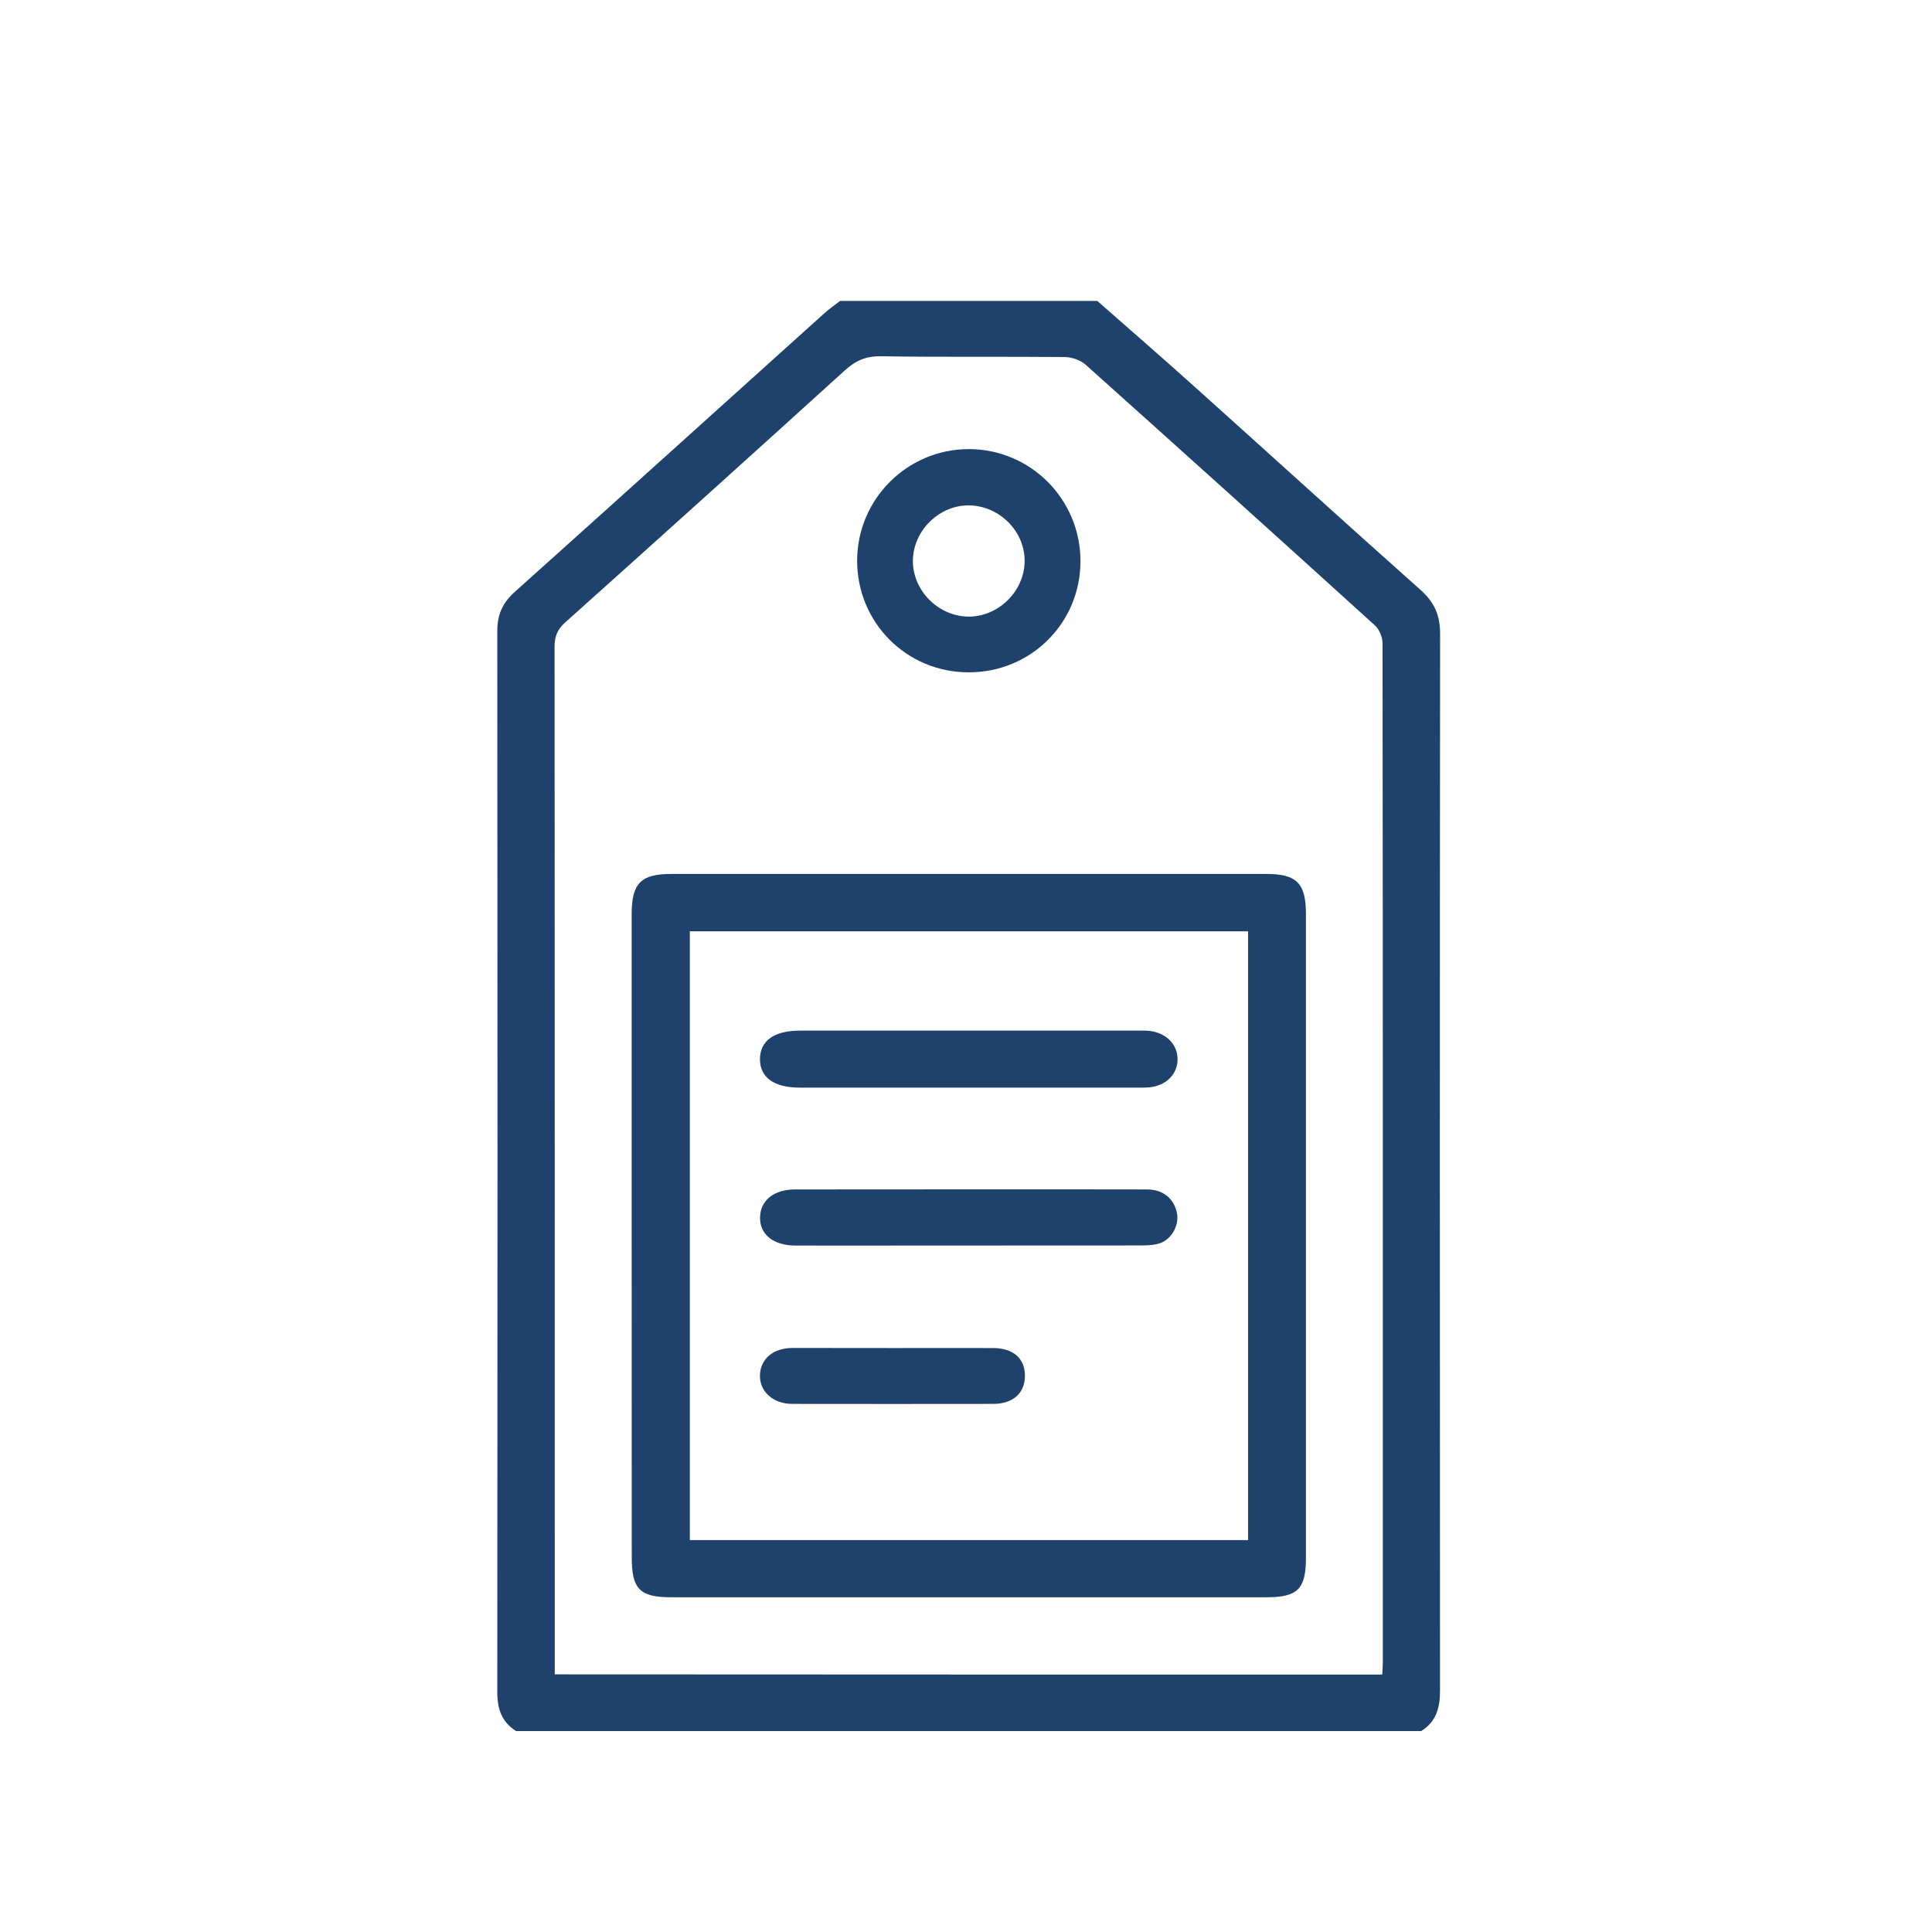 <?xml version="1.0" encoding="utf-8"?>
<!-- Generator: Adobe Illustrator 16.0.0, SVG Export Plug-In . SVG Version: 6.00 Build 0)  -->
<!DOCTYPE svg PUBLIC "-//W3C//DTD SVG 1.1//EN" "http://www.w3.org/Graphics/SVG/1.1/DTD/svg11.dtd">
<svg version="1.1" id="Layer_1" xmlns="http://www.w3.org/2000/svg" xmlns:xlink="http://www.w3.org/1999/xlink" x="0px" y="0px"
	 width="200px" height="200px" viewBox="0 0 200 200" style="enable-background:new 0 0 200 200;" xml:space="preserve">
<g>
	<path style="fill-rule:evenodd;clip-rule:evenodd;fill:#1E426C;" d="M113.59,31.15c3.43,3.02,6.88,6.01,10.28,9.07
		c7.74,6.95,15.44,13.96,23.21,20.87c1.42,1.27,2,2.63,2,4.52c-0.04,36.47-0.03,72.95-0.01,109.42c0,1.76-0.39,3.2-1.95,4.17
		c-31.23,0-62.46,0-93.69,0c-1.49-0.93-1.95-2.29-1.95-4.02c0.03-36.62,0.03-73.24,0-109.86c0-1.67,0.53-2.9,1.79-4.03
		c10.69-9.58,21.34-19.21,32.01-28.81c0.53-0.48,1.12-0.89,1.69-1.33C95.86,31.15,104.72,31.15,113.59,31.15z M143.09,173.35
		c0.02-0.49,0.06-0.87,0.06-1.25c0-35.17,0.01-70.34-0.03-105.51c0-0.62-0.33-1.43-0.78-1.84c-9.95-9.03-19.94-18.03-29.95-26.99
		c-0.54-0.48-1.43-0.79-2.16-0.8c-6.36-0.06-12.72,0.02-19.08-0.08c-1.53-0.02-2.6,0.47-3.69,1.46
		c-9.63,8.74-19.29,17.44-28.98,26.12c-0.8,0.72-1.07,1.44-1.07,2.48c0.02,34.93,0.02,69.86,0.02,104.78c0,0.52,0,1.03,0,1.61
		C86.04,173.35,114.49,173.35,143.09,173.35z"/>
	<path style="fill-rule:evenodd;clip-rule:evenodd;fill:#1E426C;" d="M65.39,127.86c0-11.08,0-22.16,0-33.24
		c0-3.19,0.96-4.15,4.11-4.15c20.52,0,41.04,0,61.57,0c3.16,0,4.12,0.96,4.12,4.15c0,22.21,0,44.42,0,66.63
		c0,3.25-0.85,4.1-4.11,4.1c-20.52,0-41.04,0-61.57,0c-3.27,0-4.11-0.84-4.11-4.1C65.39,150.12,65.39,138.99,65.39,127.86z
		 M71.41,96.41c0,21.1,0,42.07,0,63.02c19.34,0,38.57,0,57.79,0c0-21.06,0-42,0-63.02C109.92,96.41,90.72,96.41,71.41,96.41z"/>
	<path style="fill-rule:evenodd;clip-rule:evenodd;fill:#1E426C;" d="M111.85,58.09c0,6.41-5.14,11.52-11.58,11.51
		c-6.42,0-11.54-5.14-11.54-11.56c0.01-6.38,5.19-11.55,11.58-11.55C106.7,46.51,111.85,51.69,111.85,58.09z M106.07,58.09
		c0.02-3.07-2.57-5.7-5.69-5.77c-3.12-0.08-5.86,2.6-5.88,5.73c-0.01,3.07,2.59,5.71,5.69,5.78
		C103.32,63.89,106.05,61.22,106.07,58.09z"/>
	<path style="fill-rule:evenodd;clip-rule:evenodd;fill:#1E426C;" d="M100.44,106.69c5.73,0,11.46,0,17.18,0
		c0.43,0,0.87-0.02,1.3,0.02c1.76,0.17,2.99,1.39,2.98,2.94c0,1.58-1.22,2.77-2.99,2.92c-0.38,0.03-0.77,0.02-1.16,0.02
		c-11.65,0-23.29,0-34.94,0c-2.68,0-4.14-1.04-4.14-2.95c0.01-1.91,1.47-2.95,4.15-2.95C88.7,106.69,94.57,106.69,100.44,106.69z"/>
	<path style="fill-rule:evenodd;clip-rule:evenodd;fill:#1E426C;" d="M100.38,123.12c6.12,0,12.24-0.01,18.36,0.01
		c1.67,0,2.81,0.96,3.1,2.46c0.24,1.25-0.55,2.71-1.8,3.12c-0.67,0.21-1.42,0.22-2.14,0.22c-7.81,0.01-15.61,0.01-23.42,0.01
		c-4.05,0-8.1,0.01-12.14,0c-2.3-0.01-3.71-1.16-3.66-2.96c0.05-1.74,1.45-2.84,3.63-2.85c0.29,0,0.58,0,0.87,0
		C88.92,123.12,94.65,123.12,100.38,123.12z"/>
	<path style="fill-rule:evenodd;clip-rule:evenodd;fill:#1E426C;" d="M92.42,139.55c3.46,0,6.93-0.01,10.39,0
		c2.06,0.01,3.26,1.05,3.29,2.8c0.03,1.83-1.2,2.98-3.29,2.98c-6.93,0.01-13.86,0.01-20.79,0c-1.99,0-3.4-1.28-3.35-2.98
		c0.05-1.67,1.36-2.8,3.35-2.81C85.49,139.54,88.96,139.55,92.42,139.55z"/>
</g>
</svg>
